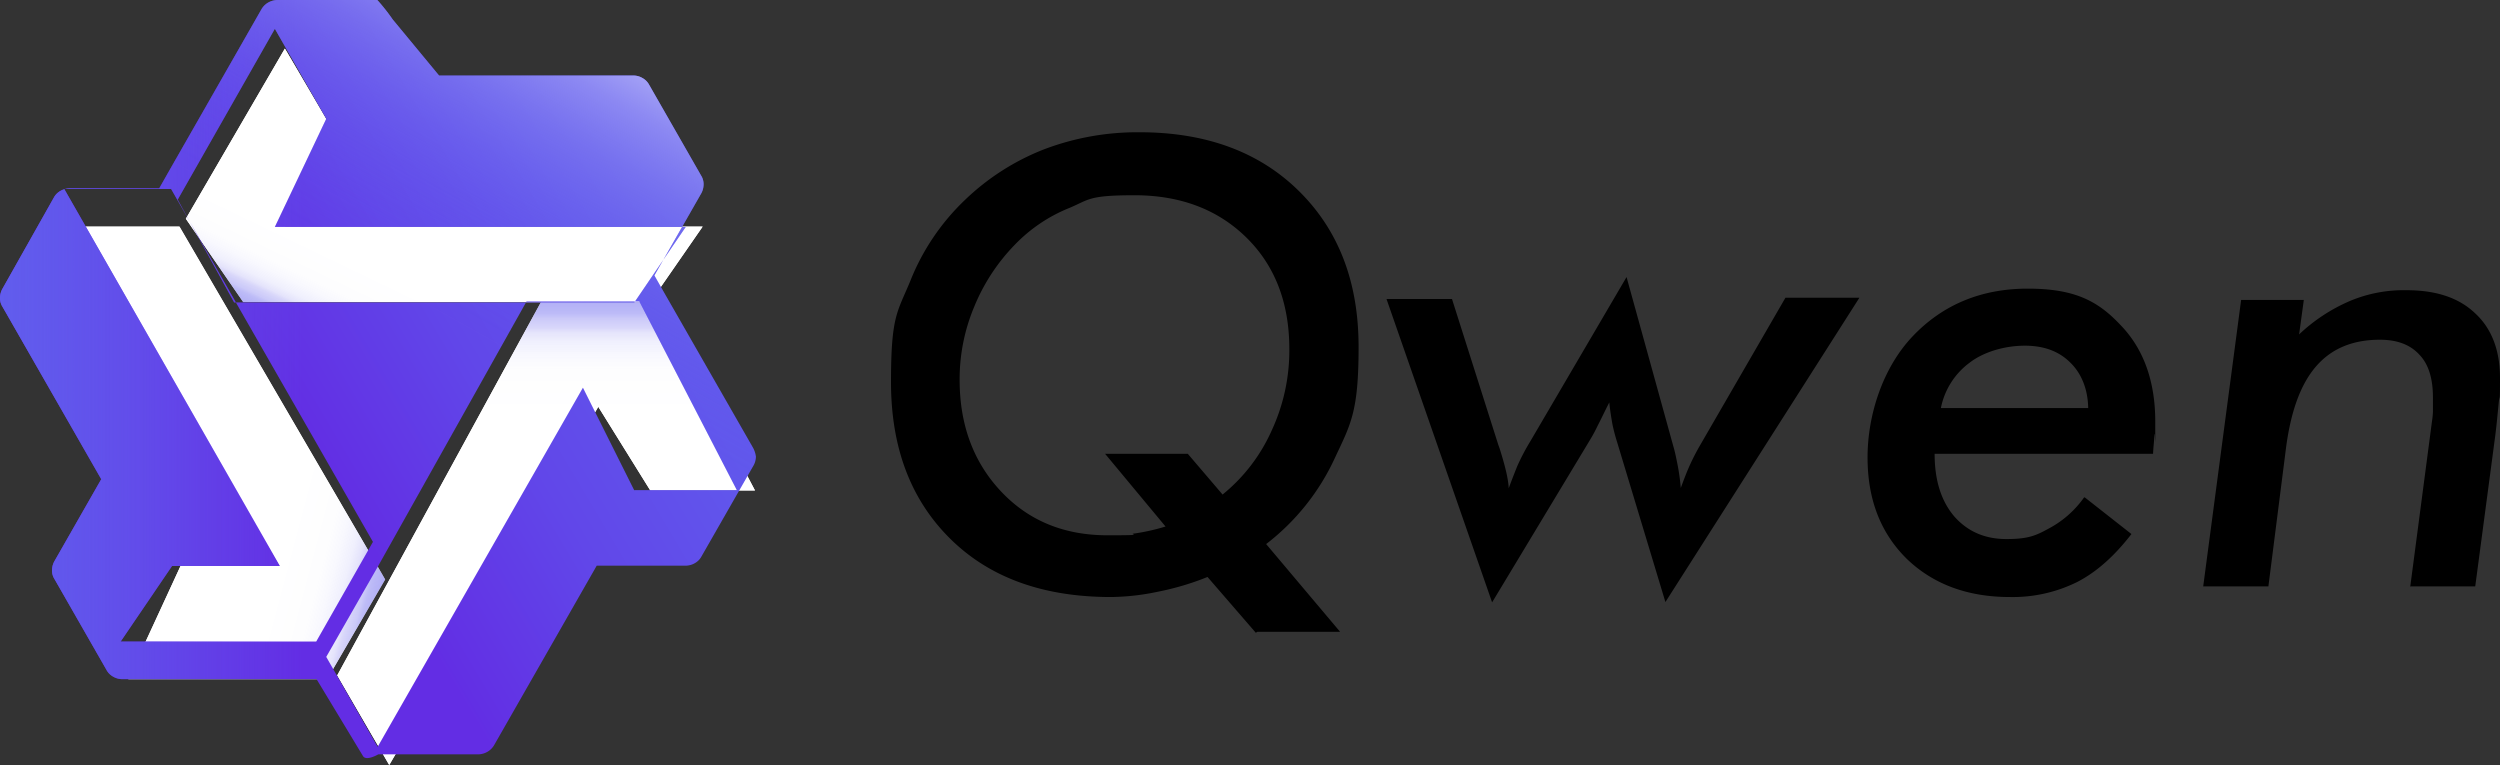 <svg xmlns="http://www.w3.org/2000/svg" xmlns:xlink="http://www.w3.org/1999/xlink" viewBox="0 0 797.7 244.1"><rect x="0" y="0" width="797.7" height="244.1" fill="#333333" stroke="none"/><defs><style>.cls-1{fill:#fff;}.cls-2{fill:url(#未命名的渐变_3);}.cls-3{fill:url(#未命名的渐变_3-2);}.cls-4{fill:url(#未命名的渐变_3-3);}.cls-5{fill:url(#未命名的渐变_4);}.cls-6{fill:url(#未命名的渐变_5);}.cls-7{fill:url(#未命名的渐变_6);}</style><linearGradient id="未命名的渐变_3" x1="73.13" y1="-582.47" x2="81.66" y2="-591.67" gradientTransform="translate(-923.57 4244.67) scale(13.71 7.12)" gradientUnits="userSpaceOnUse"><stop offset="0" stop-color="#615ced" stop-opacity="0.5"/><stop offset="0" stop-color="#6964ed" stop-opacity="0.53"/><stop offset="0.01" stop-color="#8884f1" stop-opacity="0.62"/><stop offset="0.03" stop-color="#a4a2f4" stop-opacity="0.72"/><stop offset="0.04" stop-color="#bdbbf7" stop-opacity="0.79"/><stop offset="0.06" stop-color="#d2d0f9" stop-opacity="0.86"/><stop offset="0.07" stop-color="#e2e1fb" stop-opacity="0.91"/><stop offset="0.09" stop-color="#efeffd" stop-opacity="0.95"/><stop offset="0.12" stop-color="#f8f8fe" stop-opacity="0.98"/><stop offset="0.15" stop-color="#fdfdfe"/><stop offset="0.25" stop-color="#fff"/></linearGradient><linearGradient id="未命名的渐变_3-2" x1="68.27" y1="-533.78" x2="53.12" y2="-539.63" gradientTransform="translate(-434.64 6525.38) scale(8.17 11.88)" xlink:href="#未命名的渐变_3"/><linearGradient id="未命名的渐变_3-3" x1="77.65" y1="-542.83" x2="77.65" y2="-530.14" gradientTransform="translate(-685.95 6414.3) scale(11.08 11.64)" xlink:href="#未命名的渐变_3"/><linearGradient id="未命名的渐变_4" x1="87.64" y1="-518.61" x2="77.14" y2="-512.37" gradientTransform="translate(-1527.2 10430.1) scale(20)" gradientUnits="userSpaceOnUse"><stop offset="0" stop-color="#615ced"/><stop offset="0.17" stop-color="#6156ec"/><stop offset="0.38" stop-color="#6147e9"/><stop offset="0.61" stop-color="#622fe4"/><stop offset="0.62" stop-color="#632de4"/></linearGradient><linearGradient id="未命名的渐变_5" x1="76.36" y1="-515.46" x2="88.42" y2="-515.46" gradientTransform="translate(-1527.2 10430.1) scale(20)" gradientUnits="userSpaceOnUse"><stop offset="0" stop-color="#615ced"/><stop offset="0.04" stop-color="#615ced" stop-opacity="0.96"/><stop offset="0.09" stop-color="#615ced" stop-opacity="0.86"/><stop offset="0.17" stop-color="#615ced" stop-opacity="0.69"/><stop offset="0.25" stop-color="#615ced" stop-opacity="0.46"/><stop offset="0.35" stop-color="#615ced" stop-opacity="0.16"/><stop offset="0.4" stop-color="#615ced" stop-opacity="0"/></linearGradient><linearGradient id="未命名的渐变_6" x1="85.49" y1="-521.02" x2="79.28" y2="-509.94" gradientTransform="translate(-1527.2 10430.1) scale(20)" gradientUnits="userSpaceOnUse"><stop offset="0" stop-color="#a7a5f6"/><stop offset="0.05" stop-color="#9895f4" stop-opacity="0.79"/><stop offset="0.12" stop-color="#8784f1" stop-opacity="0.55"/><stop offset="0.19" stop-color="#7975f0" stop-opacity="0.35"/><stop offset="0.25" stop-color="#6f6aee" stop-opacity="0.2"/><stop offset="0.31" stop-color="#6762ed" stop-opacity="0.09"/><stop offset="0.36" stop-color="#625ded" stop-opacity="0.02"/><stop offset="0.4" stop-color="#615ced" stop-opacity="0"/></linearGradient></defs><title>资源 2qwen</title><g id="图层_2" data-name="图层 2"><g id="Layer_1" data-name="Layer 1"><g id="通义法睿logo"><g id="编组"><polygon id="路径" class="cls-1" points="90.9 15.5 107.6 44 90.9 72.3 224.2 72.3 207.5 96.4 77.6 96.4 59.3 69.8 90.9 15.5"/><polygon id="路径-2" data-name="路径" class="cls-1" points="26 72.3 57.3 72.3 122.9 184.9 104.4 216.7 41 216.7 57.6 180.6 89.2 180.6 26 72.3"/><polygon id="路径-3" data-name="路径" class="cls-1" points="107.6 215.5 124.2 244.1 190.9 129.8 207.5 156.5 240.9 156.5 209.2 96.4 172.6 96.4 107.6 215.5"/></g><g id="编组-2" data-name="编组"><polygon id="路径-4" data-name="路径" class="cls-2" points="90.9 15.5 107.6 44 90.9 72.3 224.2 72.3 207.5 96.4 77.6 96.4 59.3 69.8 90.9 15.5"/><polygon id="路径-5" data-name="路径" class="cls-3" points="40.9 216.7 57.6 180.6 89.2 180.6 26 72.3 57.2 72.3 122.9 184.9 104.4 216.7 40.9 216.7"/><polygon id="路径-6" data-name="路径" class="cls-4" points="240.9 156.5 207.5 156.5 190.9 129.8 124.2 244.1 107.6 215.5 172.6 96.4 209.2 96.4 240.9 156.5"/></g><path id="形状" class="cls-5" d="M240.3,142.9,212.1,93.7l-3.3-5.8,14.9-26.1a6,6,0,0,0,.8-2.9,5.1,5.1,0,0,0-.8-2.9L207.1,27a5.3,5.3,0,0,0-2.1-2.1,5.74,5.74,0,0,0-2.9-.8h-62L125.3,6.2A60.52,60.52,0,0,0,120.4,0H88.6a6.11,6.11,0,0,0-3,.8A5.81,5.81,0,0,0,83.4,3L54.2,54.1l-3.4,6H22.2a6,6,0,0,0-2.9.8A5.3,5.3,0,0,0,17.2,63L.8,92.1A6,6,0,0,0,0,95a5.1,5.1,0,0,0,.8,2.9l31.5,55L17.4,179a6,6,0,0,0-.8,2.9,5.1,5.1,0,0,0,.8,2.9l16.6,29a5.3,5.3,0,0,0,2.1,2.1,5.74,5.74,0,0,0,2.9.8h62l14.8,24.5c1,1.8,4.9-.5,4.9-.5h31.8a6.11,6.11,0,0,0,3-.8,5.81,5.81,0,0,0,2.2-2.2l32.7-57.2h28.4a6,6,0,0,0,2.9-.8,5.3,5.3,0,0,0,2.1-2.1l16.6-29a6,6,0,0,0,.8-2.9A8.27,8.27,0,0,0,240.3,142.9ZM87.7,9.2l16.4,28.7L87.7,72.4H218.8L202.4,96.5H74.7l-18-32.8Zm13.2,195.5H38.5l16.4-24.1H89.3L20.5,60.3H54.6L71.1,89.2,119,172.9l-18.1,31.8Zm101.5-48.2L186,123.7,120.5,238.3l-16.4-28.7,16.4-28.7L168,96.2h36l31.1,60.2H202.4Z"/><path id="形状-2" data-name="形状" class="cls-6" d="M240.3,142.9,212.1,93.7l-3.3-5.8,14.9-26.1a6,6,0,0,0,.8-2.9,5.1,5.1,0,0,0-.8-2.9L207.1,27a5.3,5.3,0,0,0-2.1-2.1,5.74,5.74,0,0,0-2.9-.8h-62L125.3,6.2A60.52,60.52,0,0,0,120.4,0H88.6a6.11,6.11,0,0,0-3,.8A5.81,5.81,0,0,0,83.4,3L54.2,54.1l-3.4,6H22.2a6,6,0,0,0-2.9.8A5.3,5.3,0,0,0,17.2,63L.8,92.1A6,6,0,0,0,0,95a5.1,5.1,0,0,0,.8,2.9l31.5,55L17.4,179a6,6,0,0,0-.8,2.9,5.1,5.1,0,0,0,.8,2.9l16.6,29a5.3,5.3,0,0,0,2.1,2.1,5.74,5.74,0,0,0,2.9.8h62l14.8,24.5c1,1.8,4.9-.5,4.9-.5h31.8a6.11,6.11,0,0,0,3-.8,5.81,5.81,0,0,0,2.2-2.2l32.7-57.2h28.4a6,6,0,0,0,2.9-.8,5.3,5.3,0,0,0,2.1-2.1l16.6-29a6,6,0,0,0,.8-2.9A8.27,8.27,0,0,0,240.3,142.9ZM87.7,9.2l16.4,28.7L87.7,72.4H218.8L202.4,96.5H74.7l-18-32.8Zm13.2,195.5H38.5l16.4-24.1H89.3L20.5,60.3H54.6L71.1,89.2,119,172.9l-18.1,31.8Zm101.5-48.2L186,123.7,120.5,238.3l-16.4-28.7,16.4-28.7L168,96.2h36l31.1,60.2H202.4Z"/><path id="形状-3" data-name="形状" class="cls-7" d="M240.3,142.9,212.1,93.7l-3.3-5.8,14.9-26.1a6,6,0,0,0,.8-2.9,5.1,5.1,0,0,0-.8-2.9L207.1,27a5.3,5.3,0,0,0-2.1-2.1,5.74,5.74,0,0,0-2.9-.8h-62L125.3,6.2A60.52,60.52,0,0,0,120.4,0H88.6a6.11,6.11,0,0,0-3,.8A5.81,5.81,0,0,0,83.4,3L54.2,54.1l-3.4,6H22.2a6,6,0,0,0-2.9.8A5.3,5.3,0,0,0,17.2,63L.8,92.1A6,6,0,0,0,0,95a5.1,5.1,0,0,0,.8,2.9l31.5,55L17.4,179a6,6,0,0,0-.8,2.9,5.1,5.1,0,0,0,.8,2.9l16.6,29a5.3,5.3,0,0,0,2.1,2.1,5.74,5.74,0,0,0,2.9.8h62l14.8,24.5c1,1.8,4.9-.5,4.9-.5h31.8a6.11,6.11,0,0,0,3-.8,5.81,5.81,0,0,0,2.2-2.2l32.7-57.2h28.4a6,6,0,0,0,2.9-.8,5.3,5.3,0,0,0,2.1-2.1l16.6-29a6,6,0,0,0,.8-2.9A8.27,8.27,0,0,0,240.3,142.9ZM87.7,9.2l16.4,28.7L87.7,72.4H218.8L202.4,96.5H74.7l-18-32.8Zm13.2,195.5H38.5l16.4-24.1H89.3L20.5,60.3H54.6L71.1,89.2,119,172.9l-18.1,31.8Zm101.5-48.2L186,123.7,120.5,238.3l-16.4-28.7,16.4-28.7L168,96.2h36l31.1,60.2H202.4Z"/></g><path d="M769.1,186.9l6.9-52.5a28.51,28.51,0,0,0,.3-2.9v-4.7c0-6-1.4-10.6-4.3-13.6q-4.35-4.8-12.6-4.8c-8.7,0-15.4,2.8-20.3,8.4s-8,14-9.6,25.5l-5.7,44.8H703l12.1-91.4h20l-1.5,11A55.22,55.22,0,0,1,749.9,96a44.35,44.35,0,0,1,18-3.4c9.4,0,16.7,2.4,21.9,7.4,5.2,4.8,7.9,11.7,7.9,20.6s-.1,4.8-.4,7.9c-.3,2.9-.6,6.4-1.1,10.4l-6.4,48.2H769ZM665.2,158.7l14.9,11.7c-5.4,7-11.1,12.1-17.3,15.3a46.33,46.33,0,0,1-21.5,4.8c-13.5,0-24.5-4.1-32.9-12.2-8.4-8.3-12.5-19-12.5-32.4s4.8-28.5,14.4-38.6S632.2,92.1,647,92.1s22.3,3.8,29.6,11.6c7.4,7.6,11.1,18,11.1,30.8s0,2.5-.3,4.2c0,1.7-.3,3.7-.4,6.1H617.3c0,8.3,2,14.9,6.2,19.9,4.2,4.8,9.7,7.3,16.7,7.3s9.4-1.1,13.6-3.4a32.24,32.24,0,0,0,11.2-9.9h.2Zm-46-28.5h47.1c-.1-6.1-2.2-11.1-5.7-14.5-3.6-3.6-8.4-5.4-14.5-5.4s-12.9,1.8-17.6,5.4a23.69,23.69,0,0,0-9.2,14.5ZM442.4,95.4h20.9L478.1,142l.4,1.1c1.8,5.7,2.8,9.9,2.9,12.7.8-2.2,1.7-4.5,2.7-7a69.38,69.38,0,0,1,4.2-8L519,88.4l14.9,53.9c.6,2,1,4.1,1.4,6.1a67.92,67.92,0,0,1,1,7.3c1-2.7,1.9-5.1,2.9-7.3s2-4.1,2.9-5.7L569.7,95h23.6l-61.9,97.1-15.4-51q-.9-2.85-1.5-5.7c-.4-2.3-.8-4.7-1-7-1.3,2.5-2.5,5.1-3.8,7.6a48.41,48.41,0,0,1-2.5,4.6l-31.1,51.6L442.3,95.1h0ZM400.7,201.9l-15.4-17.8a87.52,87.52,0,0,1-15.8,4.7,75.78,75.78,0,0,1-15,1.7c-21.5,0-38.6-6.1-51.2-18.5s-19-29-19-50.1,2-22.2,6.1-32.1a72.84,72.84,0,0,1,17.5-26A76.51,76.51,0,0,1,333,47.7a83.93,83.93,0,0,1,30.6-5.5c21.1,0,38.1,6.2,50.8,18.7s19.1,29,19.1,49.8-2.5,24.6-7.6,35.5A73.21,73.21,0,0,1,404,173.6l23.6,28H401.2Zm-48.1-57.1H379l11.1,13a55.25,55.25,0,0,0,15.7-20.5,60.68,60.68,0,0,0,5.6-25.9c0-14.8-4.6-26.6-13.6-35.5S376.9,62.3,362,62.3s-14.4,1.4-20.9,4.1a50,50,0,0,0-17.3,11.7,61.78,61.78,0,0,0-13,19.9,59.65,59.65,0,0,0-4.6,23.2c0,14.5,4.5,26.4,13.3,35.7s20.1,13.9,33.9,13.9,5.7-.3,8.8-.6a66.38,66.38,0,0,0,9.7-2.2l-19.2-23.1Z"/></g></g></svg>
